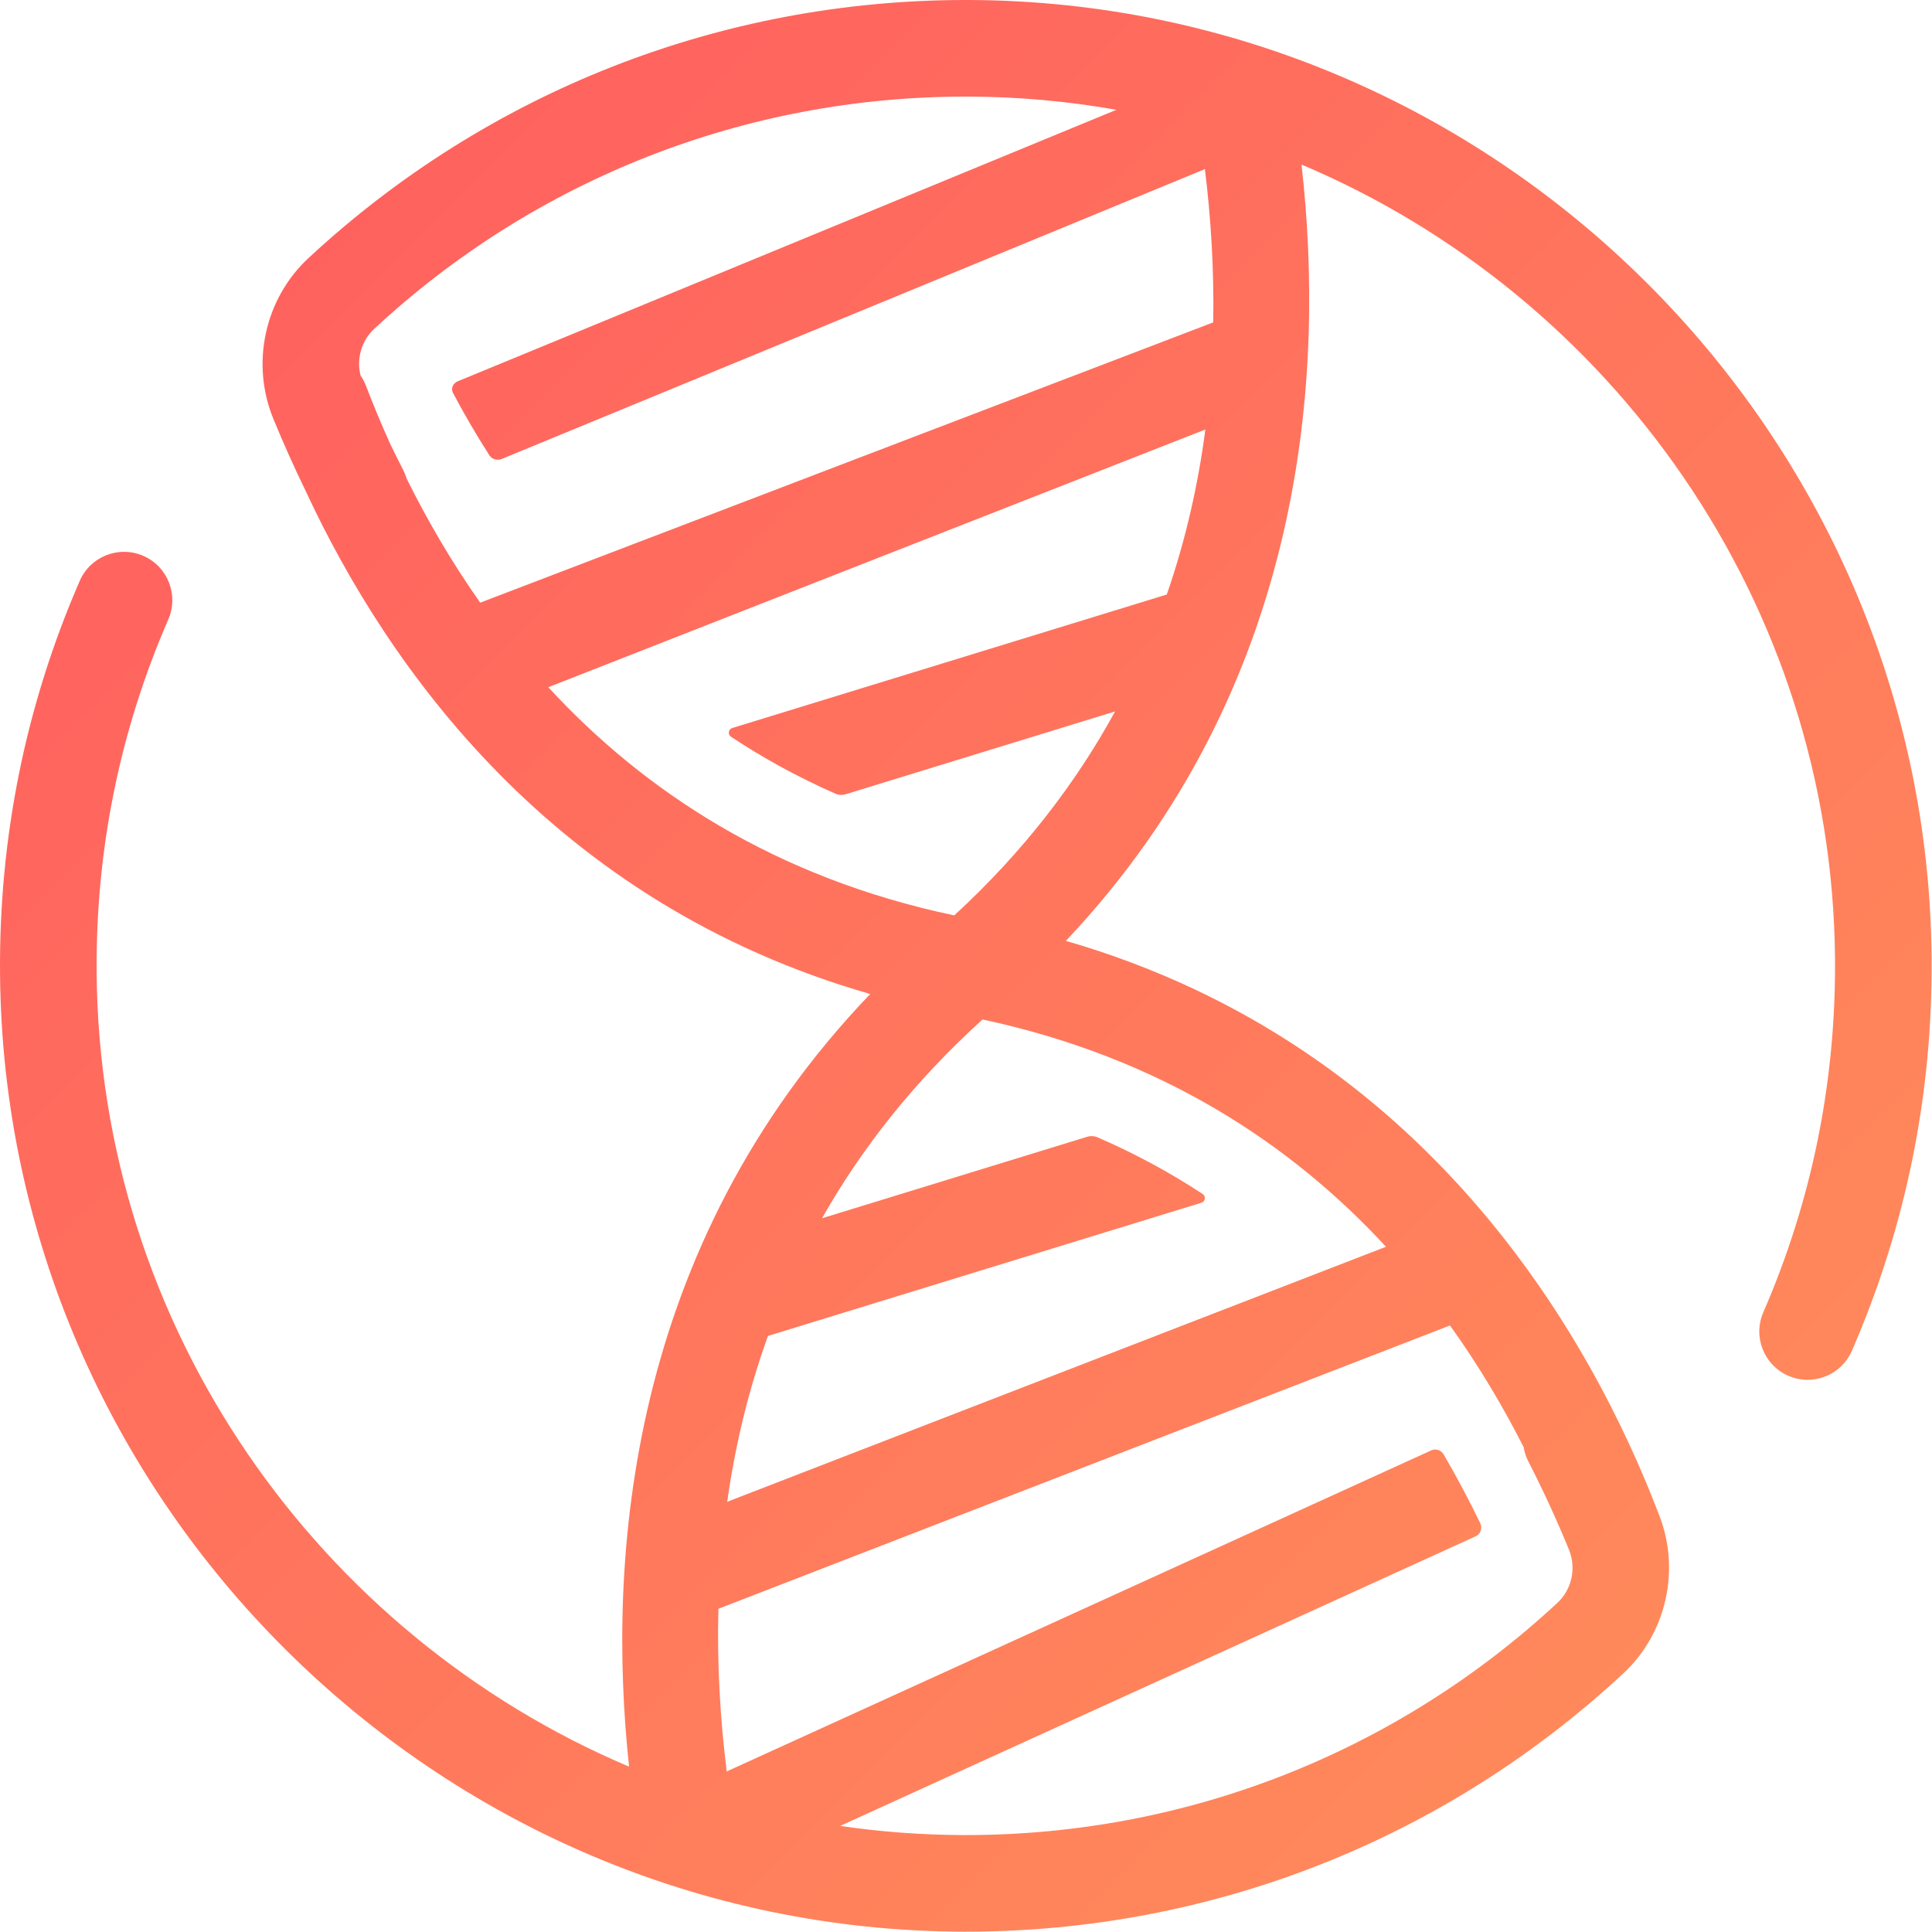 <?xml version="1.0" encoding="UTF-8"?>
<svg width="100px" height="100px" viewBox="0 0 100 100" version="1.1" xmlns="http://www.w3.org/2000/svg" xmlns:xlink="http://www.w3.org/1999/xlink">
    <!-- Generator: Sketch 52.4 (67378) - http://www.bohemiancoding.com/sketch -->
    <title>Combined Shape</title>
    <desc>Created with Sketch.</desc>
    <defs>
        <linearGradient x1="0%" y1="0%" x2="100%" y2="100%" id="linearGradient-1">
            <stop stop-color="#FF5A5F" offset="0%"></stop>
            <stop stop-color="#FF915A" offset="100%"></stop>
        </linearGradient>
    </defs>
    <g id="Page-1" stroke="none" stroke-width="1" fill="none" fill-rule="evenodd">
        <g id="Logo-color" fill="url(#linearGradient-1)">
            <g id="Symbol">
                <path d="M62.366,8.753 L25.975,23.754 C25.741,23.851 25.461,23.77 25.332,23.569 C24.642,22.493 24.016,21.413 23.448,20.341 C23.327,20.113 23.44,19.84 23.695,19.735 L57.785,5.683 C55.293,5.242 52.732,5.008 50.122,5 L49.983,5 C38.584,5 27.716,9.267 19.366,17.024 C18.707,17.637 18.444,18.572 18.663,19.439 C18.776,19.602 18.871,19.78 18.945,19.973 C19.319,20.947 19.731,21.943 20.186,22.953 C20.409,23.417 20.636,23.875 20.869,24.326 C20.943,24.471 21.003,24.621 21.047,24.772 C22.107,26.909 23.365,29.079 24.855,31.194 L62.796,16.687 C62.845,13.925 62.674,11.258 62.366,8.753 Z M67.366,8.517 C68.573,19.141 67.706,35.439 55.17,48.699 C73.936,54.124 82.387,69.312 85.846,78.34 C87.006,81.202 86.273,84.528 84.018,86.621 C74.74,95.241 62.663,99.982 49.998,99.983 L49.844,99.983 C22.574,99.899 0.215,77.648 0.002,50.383 C-0.054,43.322 1.334,36.487 4.127,30.067 C4.677,28.801 6.15,28.221 7.416,28.771 C8.682,29.322 9.262,30.794 8.712,32.06 C6.2,37.836 4.952,43.987 5.002,50.343 C5.146,68.762 16.518,84.637 32.561,91.443 C31.414,80.752 32.444,64.594 45.043,51.45 C28.592,46.732 20.04,34.482 15.832,25.435 C15.235,24.21 14.67,22.949 14.146,21.671 C12.97,18.802 13.701,15.462 15.963,13.361 C25.241,4.742 37.318,0 49.983,0 L50.137,0 C77.407,0.084 99.766,22.334 99.98,49.6 C100.035,56.66 98.647,63.495 95.854,69.916 C95.445,70.858 94.526,71.42 93.56,71.42 C93.228,71.42 92.889,71.353 92.565,71.212 C91.299,70.661 90.718,69.189 91.269,67.922 C93.781,62.147 95.029,55.995 94.98,49.639 C94.835,31.2 83.437,15.309 67.366,8.517 Z M50.856,52.768 C47.291,55.997 44.578,59.473 42.548,63.057 L56.28,58.837 C56.452,58.785 56.639,58.794 56.805,58.866 C58.767,59.715 60.58,60.703 62.253,61.803 C62.43,61.919 62.388,62.191 62.187,62.253 L39.75,69.148 C38.716,72.012 38.04,74.895 37.64,77.732 L71.738,64.532 C66.837,59.222 60.1,54.745 50.856,52.768 Z M37.185,83.27 C37.108,86.206 37.285,89.04 37.615,91.69 L74.077,75.074 C74.311,74.967 74.591,75.056 74.721,75.277 C75.416,76.467 76.048,77.662 76.621,78.848 C76.743,79.101 76.63,79.405 76.375,79.521 L43.486,94.509 C45.569,94.814 47.697,94.976 49.86,94.983 L49.998,94.983 C61.397,94.983 72.265,90.716 80.615,82.959 C81.361,82.266 81.598,81.161 81.208,80.208 C80.57,78.651 79.865,77.12 79.113,75.657 C78.988,75.416 78.907,75.164 78.866,74.91 C77.799,72.807 76.539,70.678 75.052,68.606 L37.185,83.27 Z M49.392,47.381 C52.993,44.07 55.706,40.502 57.716,36.825 L43.77,41.111 C43.596,41.163 43.407,41.154 43.241,41.08 C41.294,40.224 39.494,39.233 37.834,38.132 C37.658,38.015 37.7,37.745 37.902,37.682 L60.393,30.772 C61.381,27.919 62.02,25.051 62.39,22.231 L28.38,35.571 C33.306,40.918 40.083,45.421 49.392,47.381 Z" id="Combined-Shape"></path>
            </g>
        </g>
    </g>
</svg>